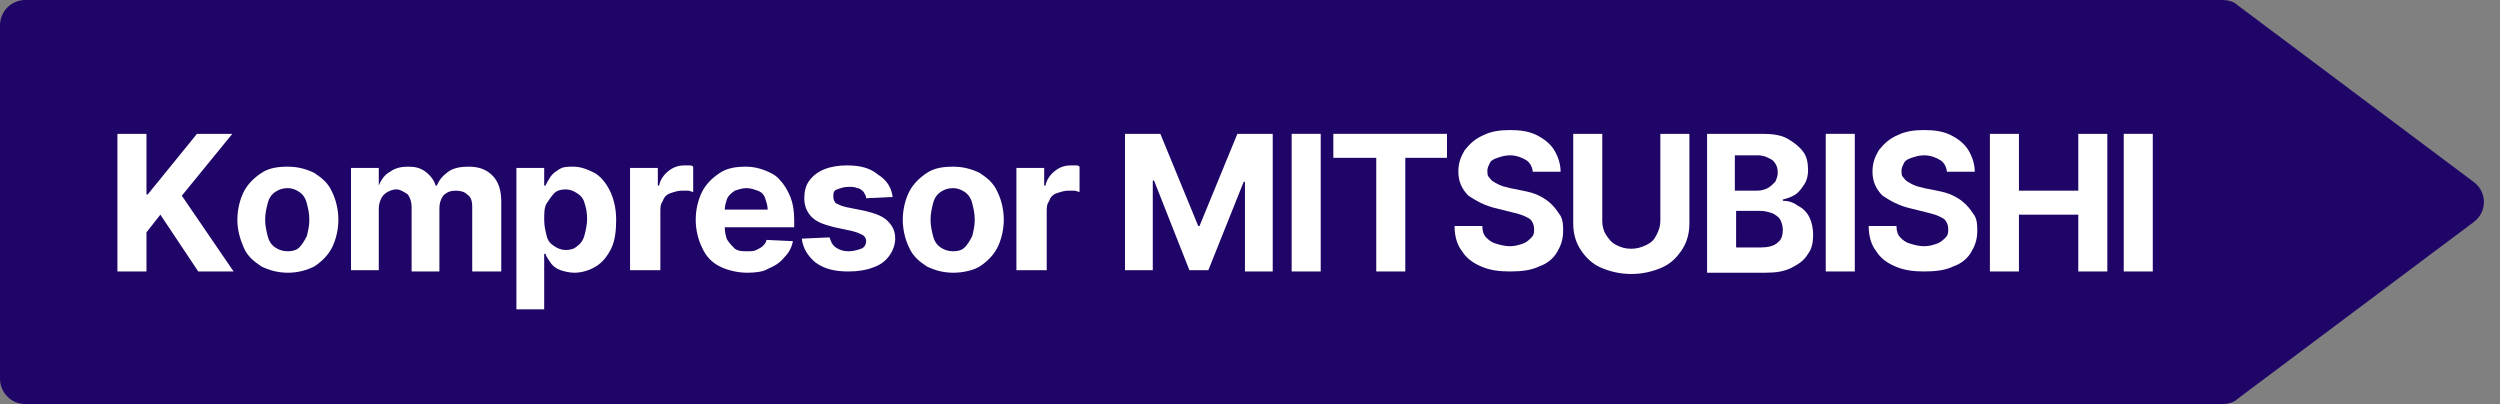 <?xml version="1.0" encoding="utf-8"?>
<!-- Generator: Adobe Illustrator 28.0.0, SVG Export Plug-In . SVG Version: 6.00 Build 0)  -->
<svg version="1.1" id="Layer_1" xmlns="http://www.w3.org/2000/svg" xmlns:xlink="http://www.w3.org/1999/xlink" x="0px" y="0px"
	 viewBox="0 0 198 32" style="enable-background:new 0 0 198 32;" xml:space="preserve">
<rect x="0" y="0" width="198" height="32" fill="#808080" stroke="none"/>
<style type="text/css">
	.st0{fill:#1E0567;}
	.st1{fill:#FFFFFF;}
</style>
<path class="st0" d="M0,2c0-1.1,0.9-2,2-2h174c0.4,0,0.9,0.1,1.2,0.4l18.7,14c1.1,0.8,1.1,2.4,0,3.2l-18.7,14
	c-0.3,0.3-0.8,0.4-1.2,0.4H2c-1.1,0-2-0.9-2-2V2z"/>
<g>
	<g>
		<path class="st1" d="M9.3,21.5V10.6h2.3v4.8h0.1l3.9-4.8h2.8l-4,4.9l4.1,6h-2.8l-3-4.5l-1.1,1.4v3.1H9.3z"/>
		<path class="st1" d="M22.8,21.6c-0.8,0-1.5-0.2-2.1-0.5c-0.6-0.4-1.1-0.8-1.4-1.5s-0.5-1.4-0.5-2.2c0-0.8,0.2-1.6,0.5-2.2
			c0.3-0.6,0.8-1.1,1.4-1.5c0.6-0.4,1.3-0.5,2.1-0.5c0.8,0,1.5,0.2,2.1,0.5c0.6,0.4,1.1,0.8,1.4,1.5c0.3,0.6,0.5,1.4,0.5,2.2
			c0,0.8-0.2,1.6-0.5,2.2s-0.8,1.1-1.4,1.5C24.3,21.4,23.6,21.6,22.8,21.6z M22.8,19.9c0.4,0,0.7-0.1,0.9-0.3s0.4-0.5,0.6-0.9
			c0.1-0.4,0.2-0.8,0.2-1.3c0-0.5-0.1-0.9-0.2-1.3c-0.1-0.4-0.3-0.7-0.6-0.9c-0.3-0.2-0.6-0.3-0.9-0.3c-0.4,0-0.7,0.1-1,0.3
			c-0.3,0.2-0.5,0.5-0.6,0.9c-0.1,0.4-0.2,0.8-0.2,1.3c0,0.5,0.1,0.9,0.2,1.3c0.1,0.4,0.3,0.7,0.6,0.9S22.4,19.9,22.8,19.9z"/>
		<path class="st1" d="M27.8,21.5v-8.2h2.2v1.4H30c0.2-0.5,0.5-0.9,0.9-1.1c0.4-0.3,0.9-0.4,1.4-0.4c0.6,0,1,0.1,1.4,0.4
			c0.4,0.3,0.7,0.7,0.8,1.1h0.1c0.2-0.5,0.5-0.8,0.9-1.1c0.4-0.3,1-0.4,1.6-0.4c0.8,0,1.4,0.2,1.9,0.7c0.5,0.5,0.7,1.2,0.7,2.1v5.5
			h-2.3v-5.1c0-0.5-0.1-0.8-0.4-1c-0.2-0.2-0.5-0.3-0.9-0.3c-0.4,0-0.7,0.1-1,0.4c-0.2,0.3-0.3,0.6-0.3,1v5h-2.2v-5.1
			c0-0.4-0.1-0.7-0.3-1C32,15.2,31.7,15,31.4,15c-0.3,0-0.5,0.1-0.7,0.2s-0.4,0.3-0.5,0.5S30,16.2,30,16.5v4.9H27.8z"/>
		<path class="st1" d="M40.9,24.5V13.3h2.2v1.4h0.1c0.1-0.2,0.2-0.4,0.4-0.7s0.4-0.4,0.7-0.6s0.7-0.2,1.1-0.2c0.6,0,1.1,0.2,1.7,0.5
			c0.5,0.3,0.9,0.8,1.2,1.4c0.3,0.6,0.5,1.4,0.5,2.3c0,0.9-0.1,1.7-0.4,2.3c-0.3,0.6-0.7,1.1-1.2,1.4c-0.5,0.3-1.1,0.5-1.7,0.5
			c-0.4,0-0.8-0.1-1.1-0.2c-0.3-0.1-0.6-0.3-0.8-0.6s-0.3-0.4-0.4-0.7h-0.1v4.4H40.9z M43.1,17.4c0,0.5,0.1,0.9,0.2,1.3
			s0.3,0.6,0.6,0.8c0.3,0.2,0.6,0.3,0.9,0.3c0.4,0,0.7-0.1,0.9-0.3c0.3-0.2,0.5-0.5,0.6-0.9s0.2-0.8,0.2-1.3c0-0.5-0.1-0.9-0.2-1.2
			c-0.1-0.4-0.3-0.6-0.6-0.8c-0.3-0.2-0.6-0.3-0.9-0.3c-0.4,0-0.7,0.1-0.9,0.3s-0.4,0.5-0.6,0.8S43.1,16.9,43.1,17.4z"/>
		<path class="st1" d="M49.9,21.5v-8.2h2.2v1.4h0.1c0.1-0.5,0.4-0.9,0.8-1.2c0.4-0.3,0.8-0.4,1.2-0.4c0.1,0,0.2,0,0.4,0
			c0.1,0,0.2,0,0.3,0.1v2c-0.1,0-0.3-0.1-0.4-0.1c-0.2,0-0.4,0-0.5,0c-0.3,0-0.6,0.1-0.9,0.2c-0.3,0.1-0.5,0.3-0.6,0.6
			c-0.2,0.3-0.2,0.5-0.2,0.9v4.6H49.9z"/>
		<path class="st1" d="M59.2,21.6c-0.8,0-1.6-0.2-2.2-0.5s-1.1-0.8-1.4-1.5c-0.3-0.6-0.5-1.4-0.5-2.2c0-0.8,0.2-1.6,0.5-2.2
			c0.3-0.6,0.8-1.1,1.4-1.5c0.6-0.4,1.3-0.5,2.1-0.5c0.5,0,1,0.1,1.5,0.3c0.5,0.2,0.9,0.4,1.2,0.8c0.3,0.3,0.6,0.8,0.8,1.3
			s0.3,1.1,0.3,1.8V18h-6.9v-1.4h4.8c0-0.3-0.1-0.6-0.2-0.9c-0.1-0.3-0.3-0.5-0.6-0.6c-0.3-0.1-0.5-0.2-0.9-0.2
			c-0.3,0-0.6,0.1-0.9,0.2c-0.3,0.2-0.5,0.4-0.6,0.6c-0.1,0.3-0.2,0.6-0.2,0.9V18c0,0.4,0.1,0.8,0.2,1c0.2,0.3,0.4,0.5,0.6,0.7
			c0.3,0.2,0.6,0.2,1,0.2c0.3,0,0.5,0,0.7-0.1c0.2-0.1,0.4-0.2,0.5-0.3c0.1-0.1,0.3-0.3,0.3-0.5l2.1,0.1c-0.1,0.5-0.3,0.9-0.7,1.3
			c-0.3,0.4-0.8,0.7-1.3,0.9C60.5,21.5,59.9,21.6,59.2,21.6z"/>
		<path class="st1" d="M70.7,15.6l-2.1,0.1c0-0.2-0.1-0.3-0.2-0.5c-0.1-0.1-0.3-0.3-0.5-0.3c-0.2-0.1-0.4-0.1-0.7-0.1
			c-0.4,0-0.6,0.1-0.9,0.2S66,15.3,66,15.6c0,0.2,0.1,0.4,0.2,0.5c0.2,0.1,0.4,0.2,0.8,0.3l1.5,0.3c0.8,0.2,1.4,0.4,1.8,0.8
			s0.6,0.8,0.6,1.4c0,0.5-0.2,1-0.5,1.4c-0.3,0.4-0.7,0.7-1.3,0.9c-0.5,0.2-1.2,0.3-1.9,0.3c-1.1,0-1.9-0.2-2.6-0.7
			c-0.6-0.5-1-1.1-1.1-1.9l2.2-0.1c0.1,0.3,0.2,0.6,0.5,0.8c0.3,0.2,0.6,0.3,1,0.3c0.4,0,0.7-0.1,1-0.2s0.4-0.4,0.4-0.6
			c0-0.2-0.1-0.4-0.3-0.5c-0.2-0.1-0.4-0.2-0.8-0.3l-1.4-0.3c-0.8-0.2-1.4-0.4-1.8-0.8s-0.6-0.9-0.6-1.5c0-0.5,0.1-1,0.4-1.4
			s0.7-0.7,1.2-0.9c0.5-0.2,1.1-0.3,1.8-0.3c1,0,1.8,0.2,2.4,0.7C70.3,14.3,70.6,14.9,70.7,15.6z"/>
		<path class="st1" d="M75.5,21.6c-0.8,0-1.5-0.2-2.1-0.5c-0.6-0.4-1.1-0.8-1.4-1.5c-0.3-0.6-0.5-1.4-0.5-2.2c0-0.8,0.2-1.6,0.5-2.2
			c0.3-0.6,0.8-1.1,1.4-1.5c0.6-0.4,1.3-0.5,2.1-0.5c0.8,0,1.5,0.2,2.1,0.5c0.6,0.4,1.1,0.8,1.4,1.5c0.3,0.6,0.5,1.4,0.5,2.2
			c0,0.8-0.2,1.6-0.5,2.2c-0.3,0.6-0.8,1.1-1.4,1.5C77.1,21.4,76.3,21.6,75.5,21.6z M75.5,19.9c0.4,0,0.7-0.1,0.9-0.3
			s0.4-0.5,0.6-0.9c0.1-0.4,0.2-0.8,0.2-1.3c0-0.5-0.1-0.9-0.2-1.3c-0.1-0.4-0.3-0.7-0.6-0.9c-0.3-0.2-0.6-0.3-0.9-0.3
			c-0.4,0-0.7,0.1-1,0.3c-0.3,0.2-0.5,0.5-0.6,0.9c-0.1,0.4-0.2,0.8-0.2,1.3c0,0.5,0.1,0.9,0.2,1.3s0.3,0.7,0.6,0.9
			C74.8,19.8,75.1,19.9,75.5,19.9z"/>
		<path class="st1" d="M80.5,21.5v-8.2h2.2v1.4h0.1c0.1-0.5,0.4-0.9,0.8-1.2c0.4-0.3,0.8-0.4,1.2-0.4c0.1,0,0.2,0,0.4,0
			c0.1,0,0.2,0,0.3,0.1v2c-0.1,0-0.3-0.1-0.4-0.1c-0.2,0-0.4,0-0.5,0c-0.3,0-0.6,0.1-0.9,0.2c-0.3,0.1-0.5,0.3-0.6,0.6
			c-0.2,0.3-0.2,0.5-0.2,0.9v4.6H80.5z"/>
		<path class="st1" d="M89.1,10.6h2.8l3,7.3h0.1l3-7.3h2.8v10.9h-2.2v-7.1h-0.1l-2.8,7h-1.5l-2.8-7.1h-0.1v7.1h-2.2V10.6z"/>
		<path class="st1" d="M104.6,10.6v10.9h-2.3V10.6H104.6z"/>
		<path class="st1" d="M105.6,12.5v-1.9h9v1.9h-3.3v9h-2.3v-9H105.6z"/>
		<path class="st1" d="M121.4,13.7c0-0.4-0.2-0.8-0.5-1s-0.8-0.4-1.3-0.4c-0.4,0-0.7,0.1-1,0.2c-0.3,0.1-0.5,0.2-0.6,0.4
			s-0.2,0.4-0.2,0.6c0,0.2,0,0.4,0.1,0.5c0.1,0.1,0.2,0.3,0.4,0.4c0.2,0.1,0.3,0.2,0.6,0.3c0.2,0.1,0.4,0.1,0.7,0.2l1,0.2
			c0.5,0.1,0.9,0.2,1.3,0.4c0.4,0.2,0.7,0.4,1,0.7s0.5,0.6,0.7,0.9c0.2,0.4,0.2,0.8,0.2,1.2c0,0.7-0.2,1.2-0.5,1.7
			c-0.3,0.5-0.8,0.9-1.4,1.1c-0.6,0.3-1.4,0.4-2.3,0.4c-0.9,0-1.6-0.1-2.3-0.4c-0.7-0.3-1.2-0.7-1.5-1.2c-0.4-0.5-0.6-1.2-0.6-2h2.2
			c0,0.4,0.1,0.7,0.3,0.9c0.2,0.2,0.4,0.4,0.8,0.5c0.3,0.1,0.7,0.2,1.1,0.2c0.4,0,0.7-0.1,1-0.2c0.3-0.1,0.5-0.3,0.7-0.5
			c0.2-0.2,0.2-0.4,0.2-0.7c0-0.2-0.1-0.5-0.2-0.6c-0.1-0.2-0.4-0.3-0.6-0.4s-0.6-0.2-1-0.3l-1.2-0.3c-0.9-0.2-1.6-0.6-2.2-1
			c-0.5-0.5-0.8-1.1-0.8-1.9c0-0.7,0.2-1.2,0.5-1.7c0.4-0.5,0.8-0.9,1.5-1.2c0.6-0.3,1.3-0.4,2.1-0.4c0.8,0,1.5,0.1,2.1,0.4
			c0.6,0.3,1.1,0.7,1.4,1.2c0.3,0.5,0.5,1.1,0.5,1.7H121.4z"/>
		<path class="st1" d="M131.5,10.6h2.3v7.1c0,0.8-0.2,1.5-0.6,2.1s-0.9,1.1-1.6,1.4s-1.5,0.5-2.4,0.5c-0.9,0-1.7-0.2-2.4-0.5
			s-1.2-0.8-1.6-1.4s-0.6-1.3-0.6-2.1v-7.1h2.3v6.9c0,0.4,0.1,0.8,0.3,1.1c0.2,0.3,0.4,0.6,0.8,0.8s0.7,0.3,1.2,0.3
			c0.4,0,0.8-0.1,1.2-0.3s0.6-0.4,0.8-0.8s0.3-0.7,0.3-1.1V10.6z"/>
		<path class="st1" d="M135.2,21.5V10.6h4.4c0.8,0,1.5,0.1,2,0.4s0.9,0.6,1.2,1s0.4,0.9,0.4,1.5c0,0.4-0.1,0.8-0.3,1.1
			c-0.2,0.3-0.4,0.6-0.7,0.8c-0.3,0.2-0.6,0.3-1,0.4v0.1c0.4,0,0.8,0.1,1.2,0.4c0.4,0.2,0.7,0.5,0.9,0.9s0.3,0.9,0.3,1.4
			c0,0.6-0.1,1.1-0.4,1.5c-0.3,0.5-0.7,0.8-1.3,1.1c-0.6,0.3-1.2,0.4-2.1,0.4H135.2z M137.5,15.1h1.7c0.3,0,0.6-0.1,0.8-0.2
			s0.4-0.3,0.6-0.5c0.1-0.2,0.2-0.5,0.2-0.7c0-0.4-0.1-0.7-0.4-1c-0.3-0.2-0.7-0.4-1.2-0.4h-1.8V15.1z M137.5,19.6h1.9
			c0.6,0,1.1-0.1,1.4-0.4c0.3-0.2,0.4-0.6,0.4-1c0-0.3-0.1-0.6-0.2-0.8c-0.1-0.2-0.4-0.4-0.6-0.5c-0.3-0.1-0.6-0.2-1-0.2h-1.9V19.6z
			"/>
		<path class="st1" d="M146.9,10.6v10.9h-2.3V10.6H146.9z"/>
		<path class="st1" d="M154.2,13.7c0-0.4-0.2-0.8-0.5-1s-0.8-0.4-1.3-0.4c-0.4,0-0.7,0.1-1,0.2c-0.3,0.1-0.5,0.2-0.6,0.4
			s-0.2,0.4-0.2,0.6c0,0.2,0,0.4,0.1,0.5c0.1,0.1,0.2,0.3,0.4,0.4c0.2,0.1,0.3,0.2,0.6,0.3c0.2,0.1,0.4,0.1,0.7,0.2l1,0.2
			c0.5,0.1,0.9,0.2,1.3,0.4c0.4,0.2,0.7,0.4,1,0.7s0.5,0.6,0.7,0.9c0.2,0.4,0.2,0.8,0.2,1.2c0,0.7-0.2,1.2-0.5,1.7
			c-0.3,0.5-0.8,0.9-1.4,1.1c-0.6,0.3-1.4,0.4-2.3,0.4c-0.9,0-1.6-0.1-2.3-0.4c-0.7-0.3-1.2-0.7-1.5-1.2c-0.4-0.5-0.6-1.2-0.6-2h2.2
			c0,0.4,0.1,0.7,0.3,0.9c0.2,0.2,0.4,0.4,0.8,0.5c0.3,0.1,0.7,0.2,1.1,0.2c0.4,0,0.7-0.1,1-0.2c0.3-0.1,0.5-0.3,0.7-0.5
			c0.2-0.2,0.2-0.4,0.2-0.7c0-0.2-0.1-0.5-0.2-0.6c-0.1-0.2-0.4-0.3-0.6-0.4s-0.6-0.2-1-0.3l-1.2-0.3c-0.9-0.2-1.6-0.6-2.2-1
			c-0.5-0.5-0.8-1.1-0.8-1.9c0-0.7,0.2-1.2,0.5-1.7c0.4-0.5,0.8-0.9,1.5-1.2c0.6-0.3,1.3-0.4,2.1-0.4c0.8,0,1.5,0.1,2.1,0.4
			c0.6,0.3,1.1,0.7,1.4,1.2c0.3,0.5,0.5,1.1,0.5,1.7H154.2z"/>
		<path class="st1" d="M157.6,21.5V10.6h2.3v4.5h4.7v-4.5h2.3v10.9h-2.3V17h-4.7v4.5H157.6z"/>
		<path class="st1" d="M170.5,10.6v10.9h-2.3V10.6H170.5z"/>
	</g>
</g>
</svg>

